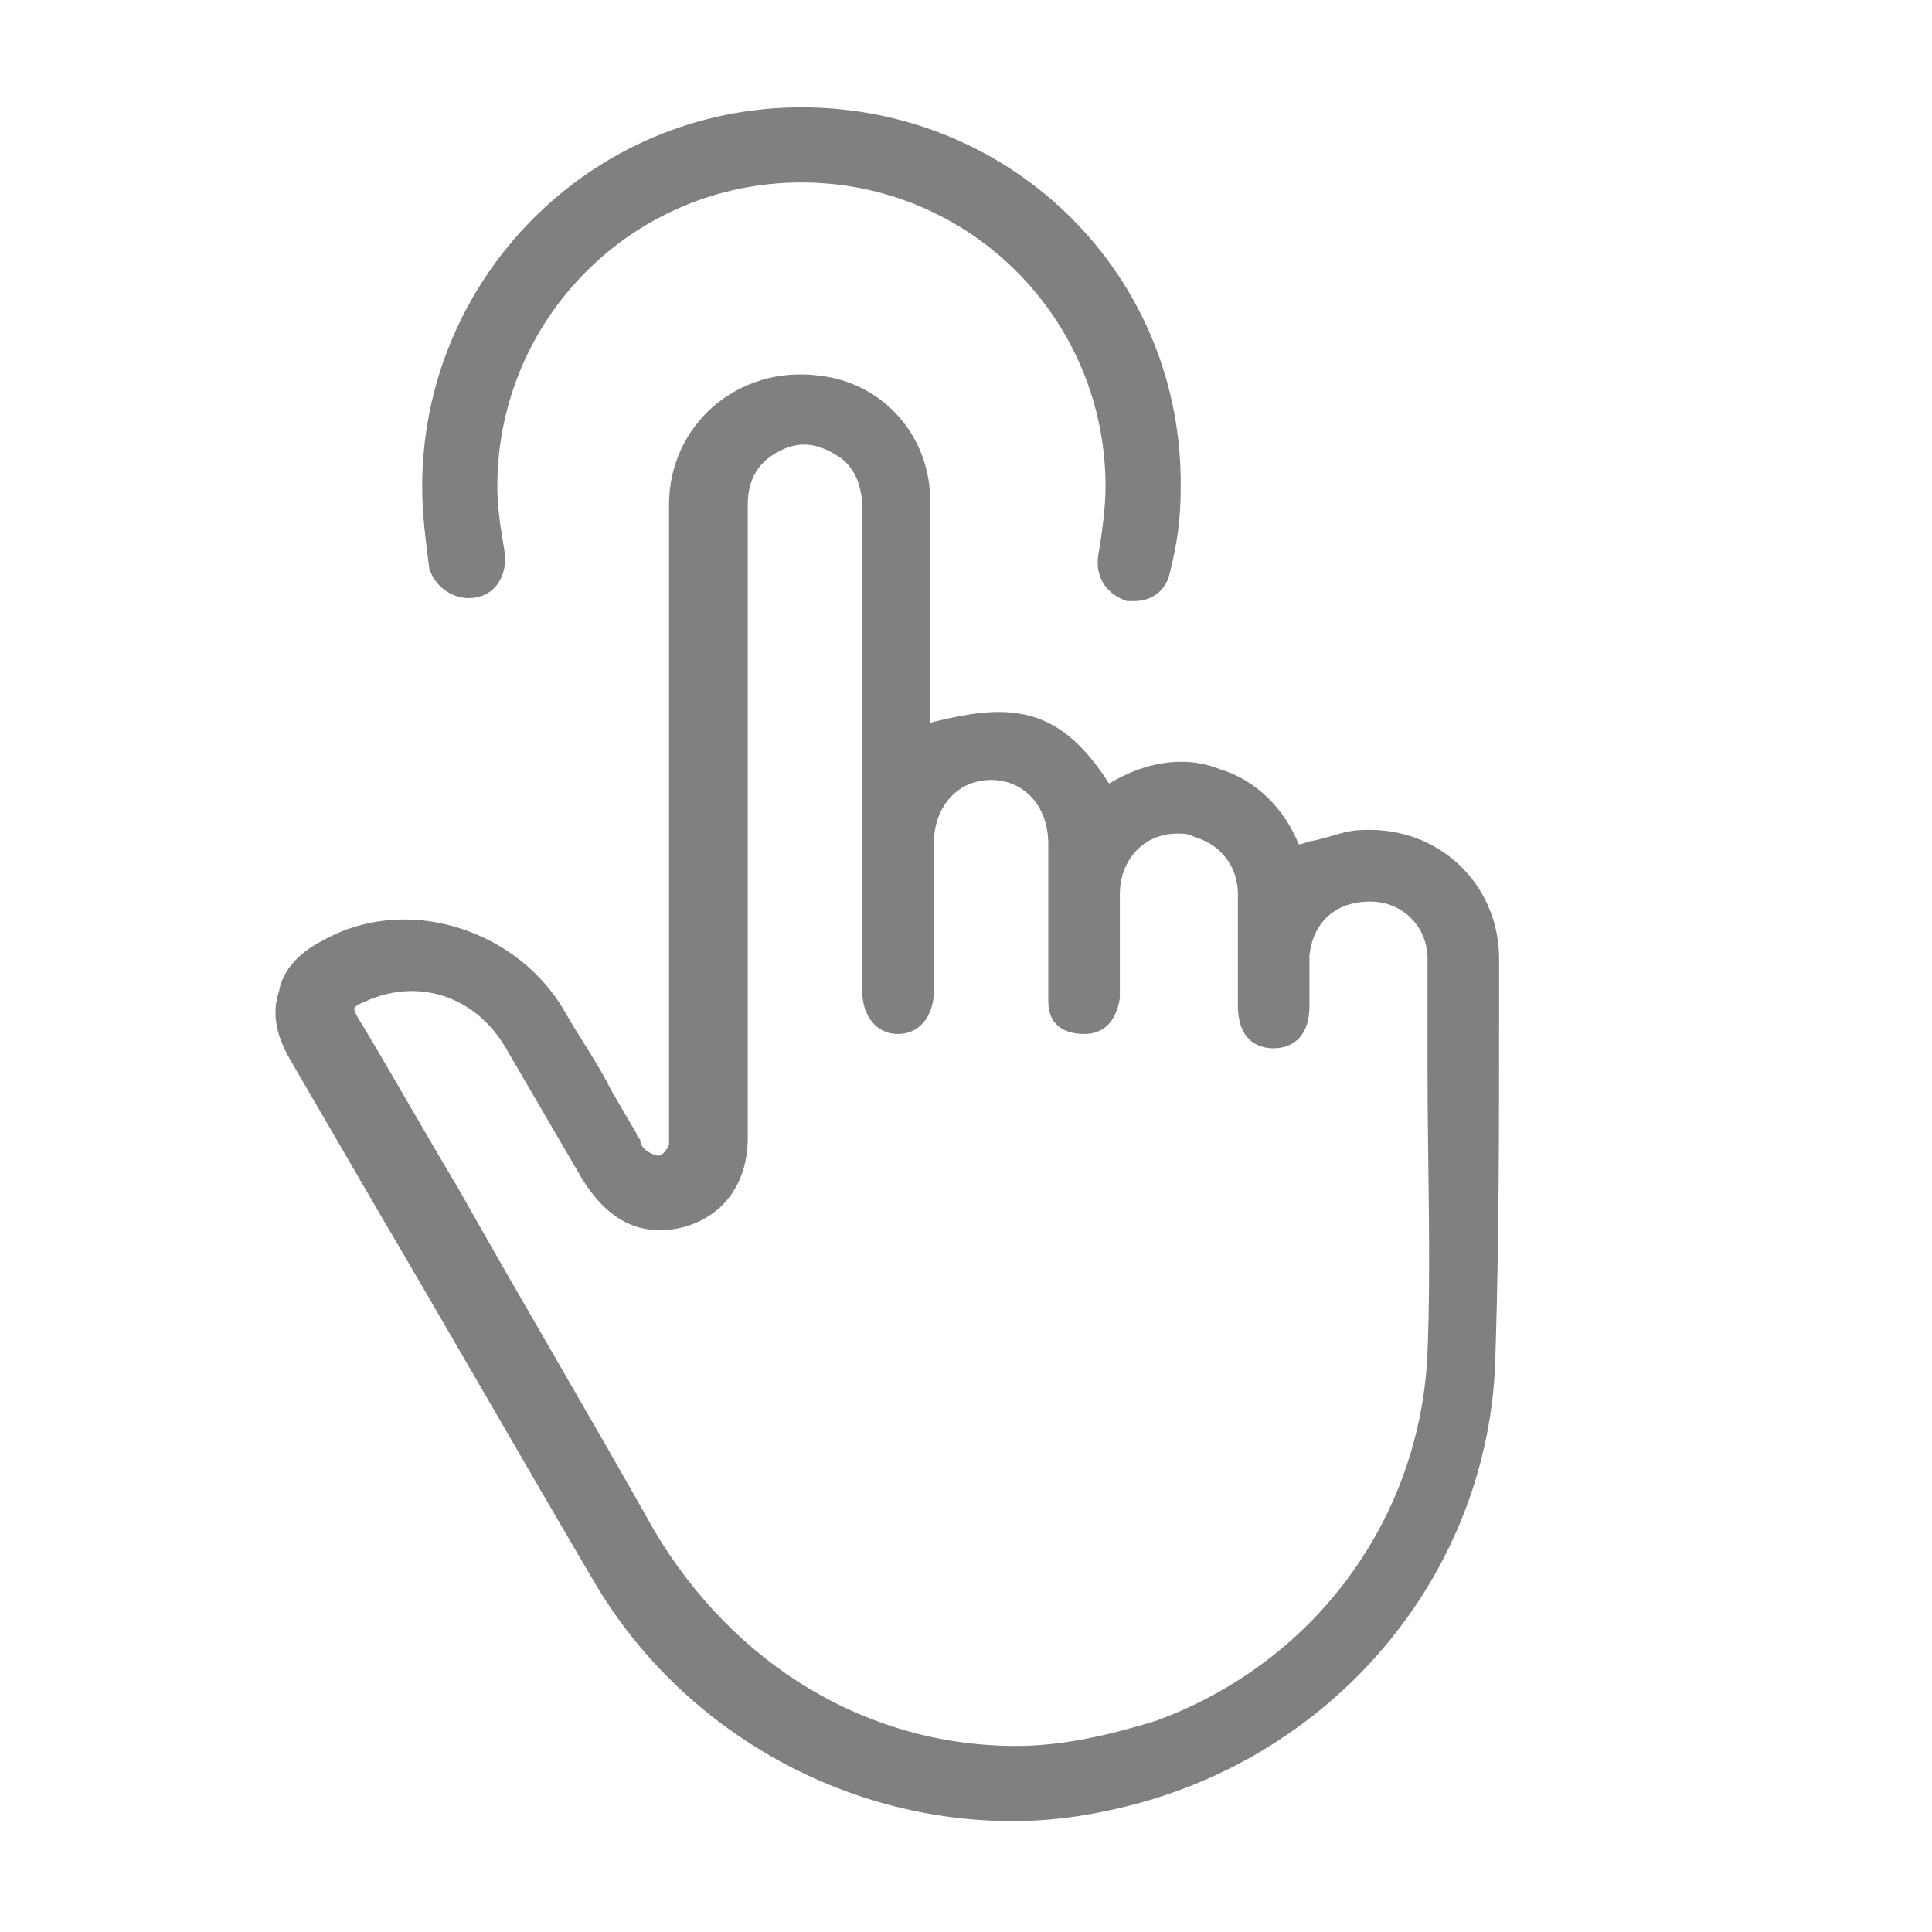 <?xml version="1.0" encoding="utf-8"?>
<!-- Generator: Adobe Illustrator 17.1.0, SVG Export Plug-In . SVG Version: 6.00 Build 0)  -->
<!DOCTYPE svg PUBLIC "-//W3C//DTD SVG 1.1//EN" "http://www.w3.org/Graphics/SVG/1.1/DTD/svg11.dtd">
<svg version="1.1" id="模切" xmlns="http://www.w3.org/2000/svg" xmlns:xlink="http://www.w3.org/1999/xlink" x="0px" y="0px"
	 viewBox="0 0 54 54" enable-background="new 0 0 54 54" xml:space="preserve">
<g>
	<path fill="#808080" d="M41.9,28.3l0-1.5c0-2.1-1.7-3.7-3.8-3.6c-0.5,0-0.9,0.2-1.4,0.3c-0.1,0-0.3,0.1-0.4,0.1
		c-0.4-1-1.2-1.8-2.2-2.1c-1-0.4-2.1-0.2-3.1,0.4c-0.9-1.4-1.8-2-3.1-2c-0.5,0-1.1,0.1-1.9,0.3l0-2.1c0-1.4,0-2.8,0-4.1
		c0-1.8-1.3-3.3-3.1-3.5c-2.3-0.3-4.2,1.4-4.2,3.6c0,4,0,8.1,0,12.1l0,5.3c0,0.1,0,0.1,0,0.2c0,0.1,0,0.2,0,0.3
		c-0.1,0.2-0.2,0.3-0.3,0.3c-0.1,0-0.3-0.1-0.4-0.2c0,0-0.1-0.1-0.1-0.2c0-0.1-0.1-0.1-0.1-0.2l-0.7-1.2c-0.4-0.8-0.9-1.5-1.3-2.2
		c-0.9-1.6-2.7-2.6-4.5-2.6c-0.8,0-1.6,0.2-2.3,0.6c-0.6,0.3-1.1,0.8-1.2,1.4c-0.2,0.6-0.1,1.2,0.3,1.9l2.5,4.3c2,3.4,4,6.9,6,10.3
		c2.4,4.1,6.9,6.7,11.7,6.7c0.9,0,1.8-0.1,2.7-0.3c6.2-1.3,10.7-6.6,10.8-12.8C41.9,34.6,41.9,31.4,41.9,28.3z M14.2,29.4
		c0.7,1.2,1.4,2.4,2.1,3.6c0.7,1.1,1.6,1.6,2.8,1.3c1.1-0.3,1.8-1.2,1.8-2.5c0-2.1,0-4.2,0-6.3l0-4.9c0-2.2,0-4.3,0-6.5
		c0-0.7,0.3-1.2,0.9-1.5c0.6-0.3,1.1-0.2,1.7,0.2c0.4,0.3,0.6,0.8,0.6,1.4c0,3.2,0,6.5,0,9.7l0,3.2l0,0.2c0,0.1,0,0.3,0,0.4
		c0,0.7,0.4,1.2,1,1.2h0c0.6,0,1-0.5,1-1.2c0-0.7,0-1.4,0-2c0-0.7,0-1.4,0-2.1c0-1.1,0.7-1.8,1.6-1.8c0.9,0,1.6,0.7,1.6,1.8
		c0,0.9,0,1.8,0,2.6l0,1.3c0,0.2,0,0.4,0,0.5c0,0.6,0.4,0.9,1,0.9c0,0,0,0,0,0c0.6,0,0.9-0.4,1-1c0-0.4,0-0.9,0-1.3
		c0-0.5,0-1.1,0-1.6c0-1,0.7-1.7,1.6-1.7c0.2,0,0.3,0,0.5,0.1c0.7,0.2,1.2,0.8,1.2,1.6c0,0.6,0,1.2,0,1.8c0,0.4,0,0.8,0,1.3
		c0,1.1,0.7,1.2,1,1.2c0.4,0,1-0.2,1-1.2c0-0.2,0-0.4,0-0.5c0-0.3,0-0.6,0-0.9c0.1-0.9,0.7-1.5,1.7-1.5h0c0.9,0,1.6,0.7,1.6,1.6
		c0,1,0,2.1,0,3.1c0,2.6,0.1,5.3,0,7.9c-0.2,4.7-3.2,8.7-7.6,10.3c-1.3,0.4-2.6,0.7-3.9,0.7c-4.2,0-7.9-2.3-10.1-6
		c-1.8-3.2-3.7-6.4-5.5-9.6c-0.9-1.5-1.8-3.1-2.7-4.6c-0.2-0.3-0.2-0.4-0.2-0.4c0,0,0-0.1,0.3-0.2c0.4-0.2,0.9-0.3,1.3-0.3
		C12.6,27.7,13.6,28.3,14.2,29.4z"/>
	<path fill="#808080" d="M13.3,16.7c0.6-0.1,0.9-0.7,0.8-1.3c-0.1-0.6-0.2-1.2-0.2-1.8c0-4.7,3.8-8.5,8.5-8.5c4.7,0,8.5,3.8,8.5,8.5
		c0,0.6-0.1,1.3-0.2,1.9c-0.1,0.6,0.2,1.1,0.8,1.3c0.1,0,0.2,0,0.2,0c0.5,0,0.9-0.3,1-0.8c0.2-0.8,0.3-1.5,0.3-2.3
		C33.1,7.7,28.3,3,22.4,3c-5.9,0-10.6,4.8-10.6,10.6c0,0.8,0.1,1.5,0.2,2.3C12.2,16.5,12.8,16.8,13.3,16.7z"/>
</g>
</svg>
